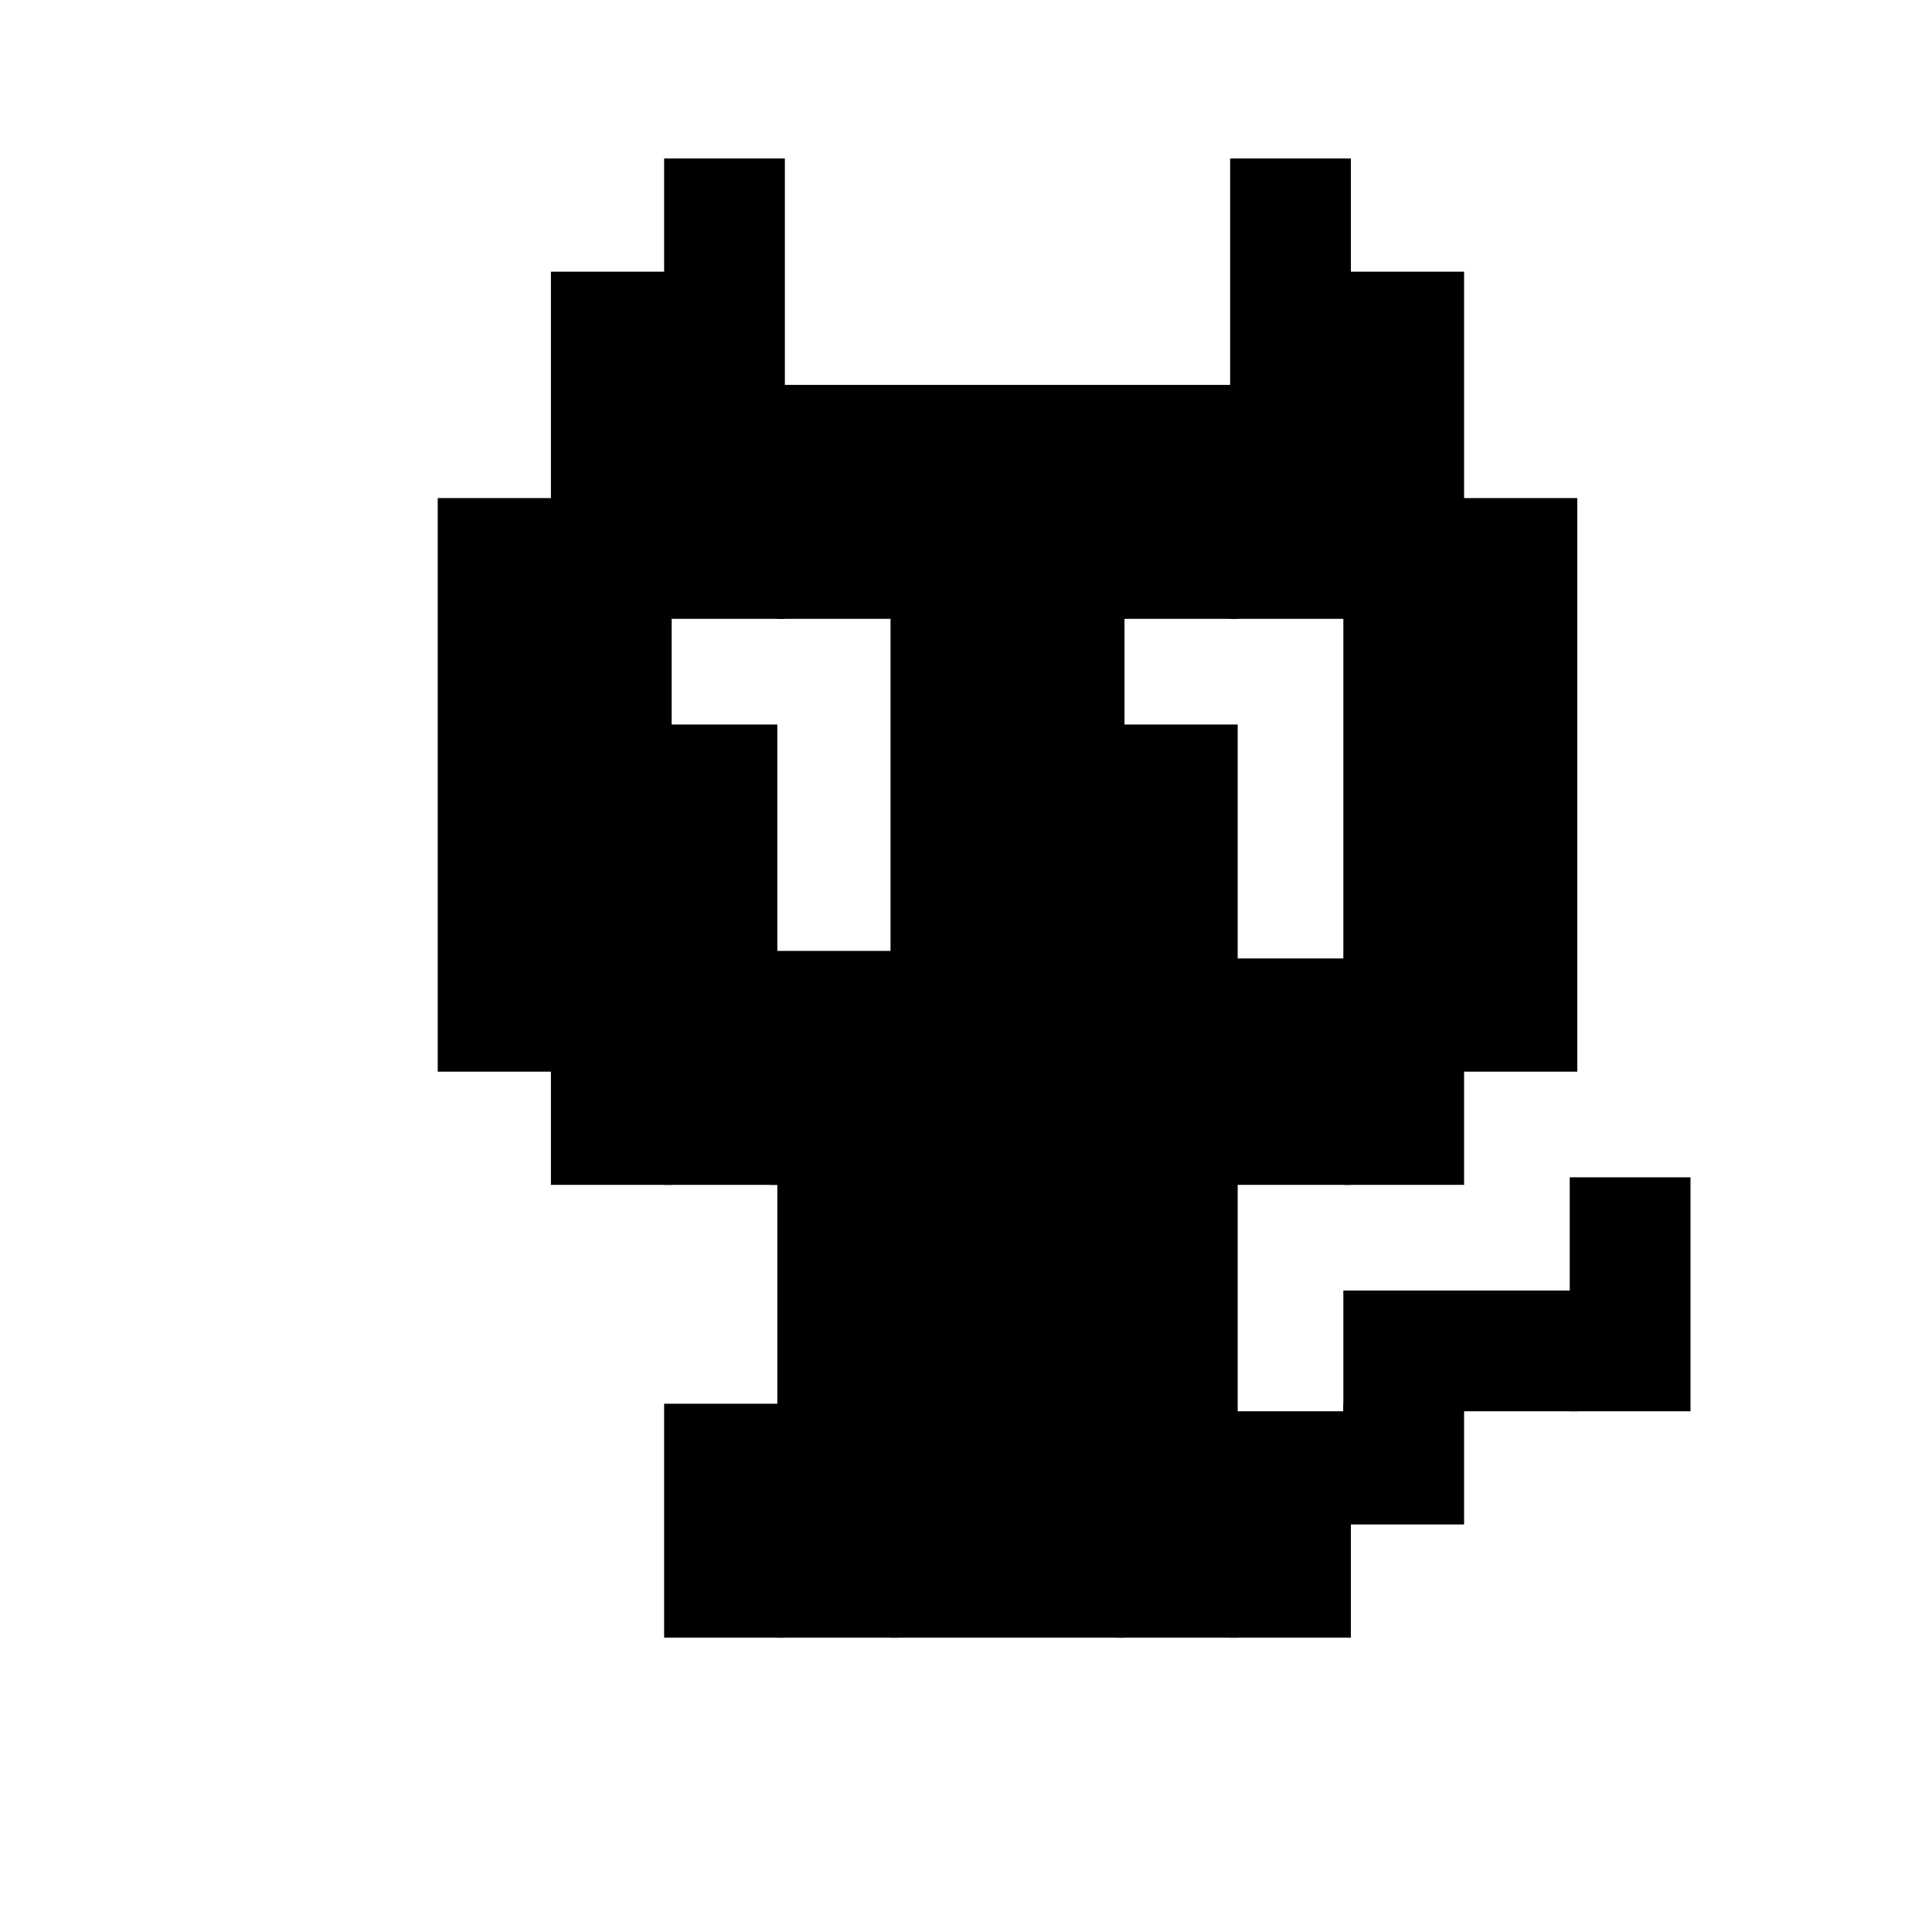 <svg xmlns="http://www.w3.org/2000/svg" viewBox="0 0 256 256">
  <g fill="black">
    <rect x="88" y="21" width="16" height="61"/>
    <rect x="163" y="21" width="16" height="61"/>
    <rect x="73" y="36" width="16" height="121"/>
    <rect x="178" y="36" width="16" height="121"/>
    <rect x="103" y="51" width="61" height="31"/>
    <rect x="58" y="66" width="16" height="76"/>
    <rect x="193" y="66" width="16" height="76"/>
    <rect x="118" y="81" width="31" height="136"/>
    <rect x="88" y="96" width="15" height="61"/>
    <rect x="148" y="96" width="16" height="121"/>
    <rect x="102" y="126" width="17" height="31"/>
    <rect x="163" y="127" width="16" height="30"/>
    <rect x="103" y="156" width="16" height="61"/>
    <rect x="208" y="156" width="16" height="31"/>
    <rect x="178" y="171" width="31" height="16"/>
    <rect x="88" y="186" width="16" height="31"/>
    <rect x="178" y="186" width="16" height="16"/>
    <rect x="163" y="187" width="16" height="30"/>
  </g>
</svg>
